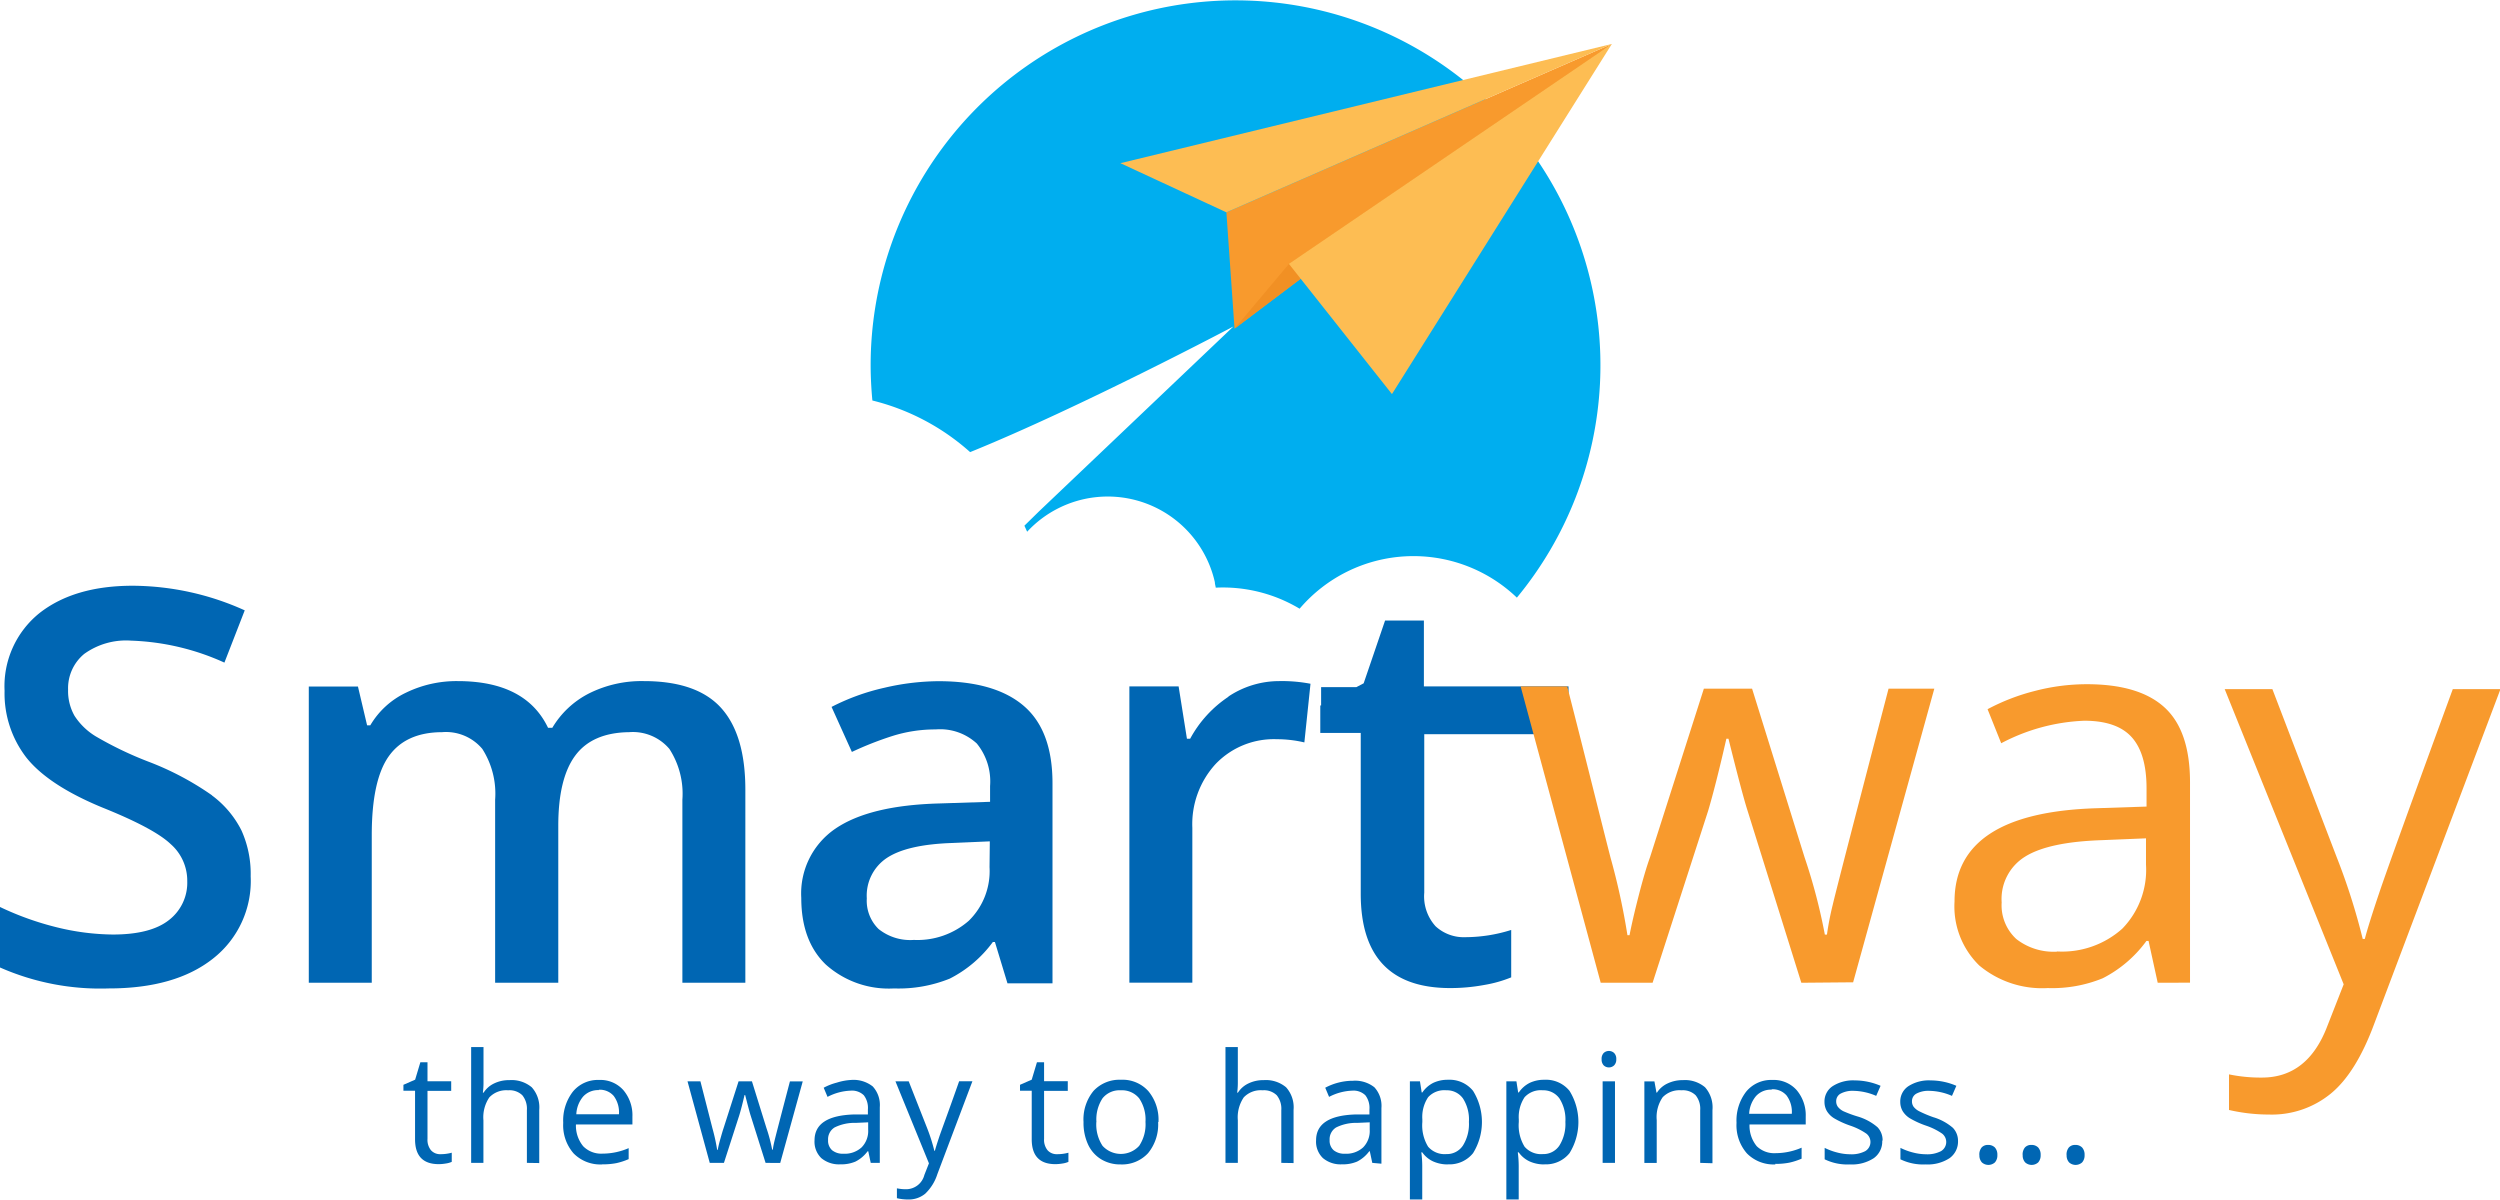 <svg xmlns="http://www.w3.org/2000/svg" viewBox="0 0 273.16 131.07"><defs><style>.cls-1{fill:#00aeef;}.cls-2{fill:#f89a2d;}.cls-3{fill:#f19024;}.cls-4{fill:#fdbd53;}.cls-5{fill:#0066b3;}</style></defs><title>Asset 1</title><g id="Layer_2" data-name="Layer 2"><g id="Layer_1-2" data-name="Layer 1"><path class="cls-1" d="M106,49.4c12-4.86,28.77-13.73,28.77-13.73L113.5,55.9l-1.57,1.54c.1.22.2.44.3.66a12,12,0,0,1,20.51,5.51c0,.2.07.4.1.6A16.3,16.3,0,0,1,142,66.51a16.34,16.34,0,0,1,23.74-1.21A39.87,39.87,0,1,0,95.13,39.88c0,1.31.07,2.6.19,3.88A25,25,0,0,1,106,49.4"/><polygon class="cls-2" points="176.12 4.8 134 23.2 134.89 35.91 176.12 4.8"/><polygon class="cls-3" points="134.89 35.91 140.83 28.84 176.12 4.8 134.89 35.91"/><polygon class="cls-4" points="134 23.2 122.42 17.83 176.12 4.8 134 23.2"/><polygon class="cls-4" points="140.83 28.83 152.09 43.06 176.12 4.8 140.83 28.83"/><path class="cls-5" d="M23.15,86.89a31.73,31.73,0,0,0-6.91-3.66,39.07,39.07,0,0,1-5.79-2.78,7.19,7.19,0,0,1-2.31-2.24,5.5,5.5,0,0,1-.7-2.85,4.86,4.86,0,0,1,1.76-3.91A7.82,7.82,0,0,1,14.34,70a26.73,26.73,0,0,1,10.18,2.4l2.22-5.71A30,30,0,0,0,14.51,64Q8.11,64,4.3,67A10.25,10.25,0,0,0,.5,75.48a11.45,11.45,0,0,0,2.4,7.32q2.4,3,8.25,5.42,5.68,2.28,7.49,4a5.32,5.32,0,0,1,1.82,4.07,5.15,5.15,0,0,1-2,4.24q-2,1.58-6.13,1.58a26.42,26.42,0,0,1-6.13-.79A32.28,32.28,0,0,1,0,99.1v6.61A27.15,27.15,0,0,0,11.88,108q7.26,0,11.38-3.25a10.77,10.77,0,0,0,4.13-9,11.56,11.56,0,0,0-1-5,10.78,10.78,0,0,0-3.22-3.83"/><path class="cls-5" d="M70.35,74.42a12.81,12.81,0,0,0-6,1.35,9.86,9.86,0,0,0-4,3.75h-.47Q57.44,74.42,50,74.42a12.59,12.59,0,0,0-5.63,1.26,9,9,0,0,0-3.91,3.57h-.35l-1-4.24H33.74v32.37h6.88V91.25q0-6,1.86-8.62T48.31,80a5.18,5.18,0,0,1,4.39,1.83,9.06,9.06,0,0,1,1.4,5.55v20H61V90.23q0-5.18,1.86-7.68T68.74,80a5.23,5.23,0,0,1,4.4,1.83,9,9,0,0,1,1.42,5.55v20h6.88V86.28q0-6-2.65-8.93t-8.44-2.93"/><path class="cls-5" d="M111.85,77.12q-3.15-2.69-9.32-2.69a26.53,26.53,0,0,0-5.91.72,24,24,0,0,0-5.76,2.09l2.22,4.92a36.25,36.25,0,0,1,4.39-1.73,15.55,15.55,0,0,1,4.77-.73,5.91,5.91,0,0,1,4.49,1.54,6.55,6.55,0,0,1,1.45,4.64v1.73l-5.59.18Q95,88,91.27,90.55a8.56,8.56,0,0,0-3.72,7.55q0,4.71,2.68,7.29A10.3,10.3,0,0,0,97.68,108a14.91,14.91,0,0,0,6.09-1.07,13.28,13.28,0,0,0,4.71-4h.23l1.37,4.51H115V85.58q0-5.77-3.15-8.46m-3.73,17.62a7.59,7.59,0,0,1-2.27,5.87,8.52,8.52,0,0,1-6,2.09A5.53,5.53,0,0,1,96,101.51a4.32,4.32,0,0,1-1.29-3.35,4.94,4.94,0,0,1,2.21-4.43q2.21-1.45,7.07-1.62l4.16-.18Z"/><path class="cls-5" d="M134.24,76.12a12.81,12.81,0,0,0-4.2,4.6h-.35L128.78,75H123.4v32.37h6.88V90.46a9.73,9.73,0,0,1,2.56-7,8.8,8.8,0,0,1,6.68-2.69,13,13,0,0,1,3,.35l.67-6.41a16.49,16.49,0,0,0-3.42-.29,10,10,0,0,0-5.57,1.7"/><path class="cls-5" d="M171.38,80.22V75H155.58v-7.2h-4.24L149,74.66l-.8.42h-3.85v2l-.09,0v3h4.42V97.66q0,10.3,9.77,10.3a20.3,20.3,0,0,0,3.73-.34,13.85,13.85,0,0,0,2.94-.83v-5.18a16.71,16.71,0,0,1-5,.79,4.53,4.53,0,0,1-3.26-1.19,4.86,4.86,0,0,1-1.24-3.67V80.22Z"/><path class="cls-2" d="M196.82,107.38l-5.88-18.82q-.56-1.73-2.08-7.84h-.23q-1.17,5.12-2,7.9l-6.06,18.76H174.9L166.15,75h5.09c2.07,8.06,3.64,14.45,4.72,18.66a74.53,74.53,0,0,1,1.86,8.52h.23q.32-1.67,1-4.32t1.24-4.2l5.88-18.41h5.27l5.73,18.41a62,62,0,0,1,2.22,8.46h.23a31.18,31.18,0,0,1,.63-3.25q.51-2.19,6.1-23.62h5l-8.87,32.08Z"/><path class="cls-2" d="M235.76,107.38l-1-4.57h-.23a13.49,13.49,0,0,1-4.78,4.08,14.58,14.58,0,0,1-6,1.07,10.71,10.71,0,0,1-7.48-2.46,9,9,0,0,1-2.71-7q0-9.72,15.54-10.19l5.44-.18v-2q0-3.78-1.62-5.58t-5.19-1.8a21.16,21.16,0,0,0-9.07,2.46l-1.49-3.72a22.84,22.84,0,0,1,5.19-2,22.48,22.48,0,0,1,5.66-.73q5.73,0,8.5,2.55t2.77,8.17v21.89Zm-11-3.42a9.86,9.86,0,0,0,7.13-2.49,9.21,9.21,0,0,0,2.59-7V91.6l-4.86.2q-5.79.2-8.35,1.8a5.43,5.43,0,0,0-2.56,5,5,5,0,0,0,1.6,4,6.61,6.61,0,0,0,4.46,1.38"/><path class="cls-2" d="M243.08,75.3h5.21l7,18.29a69.85,69.85,0,0,1,2.87,9h.23q.38-1.49,1.6-5.11T268,75.3h5.21l-13.78,36.53q-2,5.42-4.78,7.68a10.17,10.17,0,0,1-6.71,2.27,19.47,19.47,0,0,1-4.39-.5v-3.89a16.94,16.94,0,0,0,3.6.35q5,0,7.14-5.62l1.79-4.57Z"/><path class="cls-5" d="M48.14,126.11a4.3,4.3,0,0,0,.69-.05,4.48,4.48,0,0,0,.53-.11v1a2.5,2.5,0,0,1-.65.18,4.87,4.87,0,0,1-.77.07q-2.59,0-2.59-2.72v-5.3H44.08v-.65l1.28-.56.57-1.9h.78v2.07H49.3v1.05H46.71v5.25a1.8,1.8,0,0,0,.38,1.24,1.33,1.33,0,0,0,1.05.43"/><path class="cls-5" d="M57.57,127.06V121.3a2.33,2.33,0,0,0-.5-1.63,2,2,0,0,0-1.55-.54,2.55,2.55,0,0,0-2.05.77,3.88,3.88,0,0,0-.65,2.5v4.66H51.48V114.41h1.35v3.83a8.39,8.39,0,0,1-.07,1.15h.08a2.76,2.76,0,0,1,1.13-1,3.69,3.69,0,0,1,1.68-.37,3.43,3.43,0,0,1,2.45.78,3.27,3.27,0,0,1,.82,2.47v5.81Z"/><path class="cls-5" d="M65.8,127.23a4.09,4.09,0,0,1-3.12-1.2,4.66,4.66,0,0,1-1.14-3.34,5.17,5.17,0,0,1,1.06-3.42A3.53,3.53,0,0,1,65.45,118a3.36,3.36,0,0,1,2.65,1.1,4.23,4.23,0,0,1,1,2.91v.85H62.93a3.53,3.53,0,0,0,.79,2.38,2.74,2.74,0,0,0,2.12.81,7.19,7.19,0,0,0,2.85-.6v1.2a7.14,7.14,0,0,1-1.35.44,7.65,7.65,0,0,1-1.54.13m-.37-8.11a2.2,2.2,0,0,0-1.71.7,3.22,3.22,0,0,0-.75,1.94h4.66a3,3,0,0,0-.57-2,2,2,0,0,0-1.63-.68"/><path class="cls-5" d="M83.65,127.06,82,121.83q-.15-.48-.58-2.18h-.07q-.33,1.42-.57,2.2l-1.68,5.21H77.55l-2.43-8.91h1.41l1.31,5.12a20.74,20.74,0,0,1,.52,2.37h.06c.06-.31.15-.71.29-1.2s.25-.88.35-1.17l1.64-5.12h1.46l1.59,5.12a17.18,17.18,0,0,1,.62,2.35h.07a8.4,8.4,0,0,1,.17-.9q.14-.61,1.7-6.56h1.4l-2.46,8.91Z"/><path class="cls-5" d="M95.14,127.06l-.27-1.27H94.8a3.76,3.76,0,0,1-1.33,1.13,4,4,0,0,1-1.65.3,3,3,0,0,1-2.08-.68A2.49,2.49,0,0,1,89,124.6q0-2.7,4.32-2.83l1.51,0v-.55a2.26,2.26,0,0,0-.45-1.55,1.85,1.85,0,0,0-1.44-.5,5.88,5.88,0,0,0-2.52.68l-.42-1a6.35,6.35,0,0,1,1.44-.56A6.28,6.28,0,0,1,93,118a3.39,3.39,0,0,1,2.36.71,3,3,0,0,1,.77,2.27v6.08Zm-3-1a2.73,2.73,0,0,0,2-.69,2.55,2.55,0,0,0,.72-1.94v-.8l-1.35.06a4.91,4.91,0,0,0-2.32.5,1.51,1.51,0,0,0-.71,1.38,1.39,1.39,0,0,0,.44,1.11,1.84,1.84,0,0,0,1.24.38"/><path class="cls-5" d="M97.84,118.15h1.45l2,5.08a19.33,19.33,0,0,1,.8,2.51h.06c.07-.28.22-.75.44-1.42s1-2.73,2.21-6.18h1.45l-3.83,10.15a5.06,5.06,0,0,1-1.33,2.14,2.82,2.82,0,0,1-1.87.63,5.39,5.39,0,0,1-1.22-.14v-1.08a4.71,4.71,0,0,0,1,.1,2.06,2.06,0,0,0,2-1.56l.5-1.27Z"/><path class="cls-5" d="M115.52,126.11a4.3,4.3,0,0,0,.69-.05,4.48,4.48,0,0,0,.53-.11v1a2.5,2.5,0,0,1-.65.18,4.87,4.87,0,0,1-.77.07q-2.59,0-2.59-2.72v-5.3h-1.28v-.65l1.28-.56.57-1.9h.78v2.07h2.59v1.05h-2.59v5.25a1.8,1.8,0,0,0,.38,1.24,1.33,1.33,0,0,0,1.05.43"/><path class="cls-5" d="M126.54,122.6a4.91,4.91,0,0,1-1.1,3.4,3.86,3.86,0,0,1-3,1.23,4,4,0,0,1-2.12-.56,3.71,3.71,0,0,1-1.43-1.61,5.63,5.63,0,0,1-.5-2.46,4.91,4.91,0,0,1,1.09-3.4,3.86,3.86,0,0,1,3-1.22,3.77,3.77,0,0,1,3,1.25,4.89,4.89,0,0,1,1.1,3.37m-6.79,0a4.24,4.24,0,0,0,.68,2.6,2.71,2.71,0,0,0,4,0,4.21,4.21,0,0,0,.69-2.61,4.14,4.14,0,0,0-.69-2.58,2.41,2.41,0,0,0-2-.88,2.38,2.38,0,0,0-2,.87,4.19,4.19,0,0,0-.67,2.59"/><path class="cls-5" d="M140,127.06V121.3a2.33,2.33,0,0,0-.5-1.63,2,2,0,0,0-1.55-.54,2.55,2.55,0,0,0-2.05.77,3.88,3.88,0,0,0-.65,2.5v4.66H133.9V114.41h1.35v3.83a8.39,8.39,0,0,1-.07,1.15h.08a2.76,2.76,0,0,1,1.13-1,3.69,3.69,0,0,1,1.68-.37,3.43,3.43,0,0,1,2.45.78,3.27,3.27,0,0,1,.82,2.47v5.81Z"/><path class="cls-5" d="M149.94,127.06l-.27-1.27h-.06a3.76,3.76,0,0,1-1.33,1.13,4,4,0,0,1-1.65.3,3,3,0,0,1-2.08-.68,2.49,2.49,0,0,1-.75-1.94q0-2.7,4.32-2.83l1.51,0v-.55a2.26,2.26,0,0,0-.45-1.55,1.85,1.85,0,0,0-1.44-.5,5.88,5.88,0,0,0-2.52.68l-.42-1a6.35,6.35,0,0,1,1.44-.56,6.28,6.28,0,0,1,1.57-.2,3.39,3.39,0,0,1,2.36.71,3,3,0,0,1,.77,2.27v6.08Zm-3-1a2.73,2.73,0,0,0,2-.69,2.55,2.55,0,0,0,.72-1.94v-.8l-1.35.06a4.91,4.91,0,0,0-2.32.5,1.51,1.51,0,0,0-.71,1.38,1.39,1.39,0,0,0,.44,1.11,1.84,1.84,0,0,0,1.24.38"/><path class="cls-5" d="M158.2,127.23a3.86,3.86,0,0,1-1.59-.32,3,3,0,0,1-1.21-1h-.1a12,12,0,0,1,.1,1.48v3.67h-1.35V118.15h1.1l.19,1.22h.07a3.14,3.14,0,0,1,1.21-1.06,3.68,3.68,0,0,1,1.59-.33,3.3,3.3,0,0,1,2.74,1.21,6.45,6.45,0,0,1,0,6.81,3.3,3.3,0,0,1-2.72,1.22m-.19-8.09a2.39,2.39,0,0,0-2,.76,3.9,3.9,0,0,0-.63,2.41v.3a4.46,4.46,0,0,0,.63,2.69,2.38,2.38,0,0,0,2,.81,2.09,2.09,0,0,0,1.81-.94,4.44,4.44,0,0,0,.65-2.58,4.27,4.27,0,0,0-.65-2.56,2.15,2.15,0,0,0-1.84-.89"/><path class="cls-5" d="M168.74,127.23a3.86,3.86,0,0,1-1.59-.32,3,3,0,0,1-1.21-1h-.1a12,12,0,0,1,.1,1.48v3.67h-1.35V118.15h1.1l.19,1.22h.07a3.14,3.14,0,0,1,1.21-1.06,3.68,3.68,0,0,1,1.59-.33,3.3,3.3,0,0,1,2.74,1.21,6.45,6.45,0,0,1,0,6.81,3.3,3.3,0,0,1-2.72,1.22m-.19-8.09a2.39,2.39,0,0,0-2,.76,3.9,3.9,0,0,0-.63,2.41v.3a4.46,4.46,0,0,0,.63,2.69,2.38,2.38,0,0,0,2,.81,2.09,2.09,0,0,0,1.81-.94,4.44,4.44,0,0,0,.65-2.58,4.27,4.27,0,0,0-.65-2.56,2.15,2.15,0,0,0-1.84-.89"/><path class="cls-5" d="M175,115.73a.9.9,0,0,1,.23-.68.84.84,0,0,1,1.13,0,.88.88,0,0,1,.24.68.89.89,0,0,1-.24.68.83.83,0,0,1-1.13,0,.92.92,0,0,1-.23-.68m1.46,11.33h-1.35v-8.91h1.35Z"/><path class="cls-5" d="M185.77,127.06V121.3a2.33,2.33,0,0,0-.5-1.63,2,2,0,0,0-1.55-.54,2.56,2.56,0,0,0-2.05.76,3.82,3.82,0,0,0-.65,2.5v4.68h-1.35v-8.91h1.1l.22,1.22h.06a2.76,2.76,0,0,1,1.16-1,3.78,3.78,0,0,1,1.67-.36,3.39,3.39,0,0,1,2.42.78,3.31,3.31,0,0,1,.81,2.49v5.81Z"/><path class="cls-5" d="M194,127.23a4.09,4.09,0,0,1-3.12-1.2,4.66,4.66,0,0,1-1.14-3.34,5.17,5.17,0,0,1,1.06-3.42,3.53,3.53,0,0,1,2.85-1.27,3.36,3.36,0,0,1,2.65,1.1,4.23,4.23,0,0,1,1,2.91v.85h-6.14a3.53,3.53,0,0,0,.79,2.38A2.74,2.74,0,0,0,194,126a7.19,7.19,0,0,0,2.85-.6v1.2a7.14,7.14,0,0,1-1.36.44,7.64,7.64,0,0,1-1.54.13m-.37-8.11a2.2,2.2,0,0,0-1.71.7,3.22,3.22,0,0,0-.75,1.94h4.66a3,3,0,0,0-.57-2,2,2,0,0,0-1.63-.68"/><path class="cls-5" d="M205.66,124.63a2.23,2.23,0,0,1-.93,1.92,4.36,4.36,0,0,1-2.6.68,5.66,5.66,0,0,1-2.76-.56v-1.25a6.7,6.7,0,0,0,1.38.51,5.74,5.74,0,0,0,1.42.19,3.23,3.23,0,0,0,1.63-.34,1.16,1.16,0,0,0,.12-1.92,7.13,7.13,0,0,0-1.76-.87,9.56,9.56,0,0,1-1.77-.81,2.4,2.4,0,0,1-.78-.78,2,2,0,0,1-.26-1,2,2,0,0,1,.89-1.72,4.13,4.13,0,0,1,2.43-.63,7.12,7.12,0,0,1,2.81.59l-.48,1.1a6.46,6.46,0,0,0-2.43-.55,2.8,2.8,0,0,0-1.45.3.93.93,0,0,0-.49.83,1,1,0,0,0,.18.61,1.8,1.8,0,0,0,.59.48A13,13,0,0,0,203,122a5.85,5.85,0,0,1,2.14,1.16,2.05,2.05,0,0,1,.56,1.47"/><path class="cls-5" d="M213.94,124.63a2.23,2.23,0,0,1-.93,1.92,4.36,4.36,0,0,1-2.6.68,5.66,5.66,0,0,1-2.76-.56v-1.25a6.7,6.7,0,0,0,1.38.51,5.74,5.74,0,0,0,1.42.19,3.23,3.23,0,0,0,1.63-.34,1.16,1.16,0,0,0,.12-1.92,7.13,7.13,0,0,0-1.76-.87,9.56,9.56,0,0,1-1.77-.81,2.4,2.4,0,0,1-.78-.78,2,2,0,0,1-.26-1,2,2,0,0,1,.89-1.72,4.13,4.13,0,0,1,2.43-.63,7.12,7.12,0,0,1,2.81.59l-.48,1.1a6.46,6.46,0,0,0-2.43-.55,2.8,2.8,0,0,0-1.45.3.93.93,0,0,0-.49.83,1,1,0,0,0,.18.61,1.8,1.8,0,0,0,.59.48,13,13,0,0,0,1.56.66,5.85,5.85,0,0,1,2.14,1.16,2.05,2.05,0,0,1,.56,1.47"/><path class="cls-5" d="M216.27,126.2a1.21,1.21,0,0,1,.25-.82.9.9,0,0,1,.71-.28,1,1,0,0,1,.74.28,1.16,1.16,0,0,1,.27.82,1.14,1.14,0,0,1-.27.81,1.06,1.06,0,0,1-1.42,0,1.12,1.12,0,0,1-.27-.84"/><path class="cls-5" d="M221,126.2a1.21,1.21,0,0,1,.25-.82.9.9,0,0,1,.71-.28,1,1,0,0,1,.74.28,1.16,1.16,0,0,1,.27.82,1.14,1.14,0,0,1-.27.81,1.06,1.06,0,0,1-1.42,0,1.12,1.12,0,0,1-.27-.84"/><path class="cls-5" d="M225.8,126.2a1.21,1.21,0,0,1,.25-.82.9.9,0,0,1,.71-.28,1,1,0,0,1,.74.28,1.16,1.16,0,0,1,.27.82,1.14,1.14,0,0,1-.27.81,1.06,1.06,0,0,1-1.42,0,1.12,1.12,0,0,1-.27-.84"/></g></g></svg>